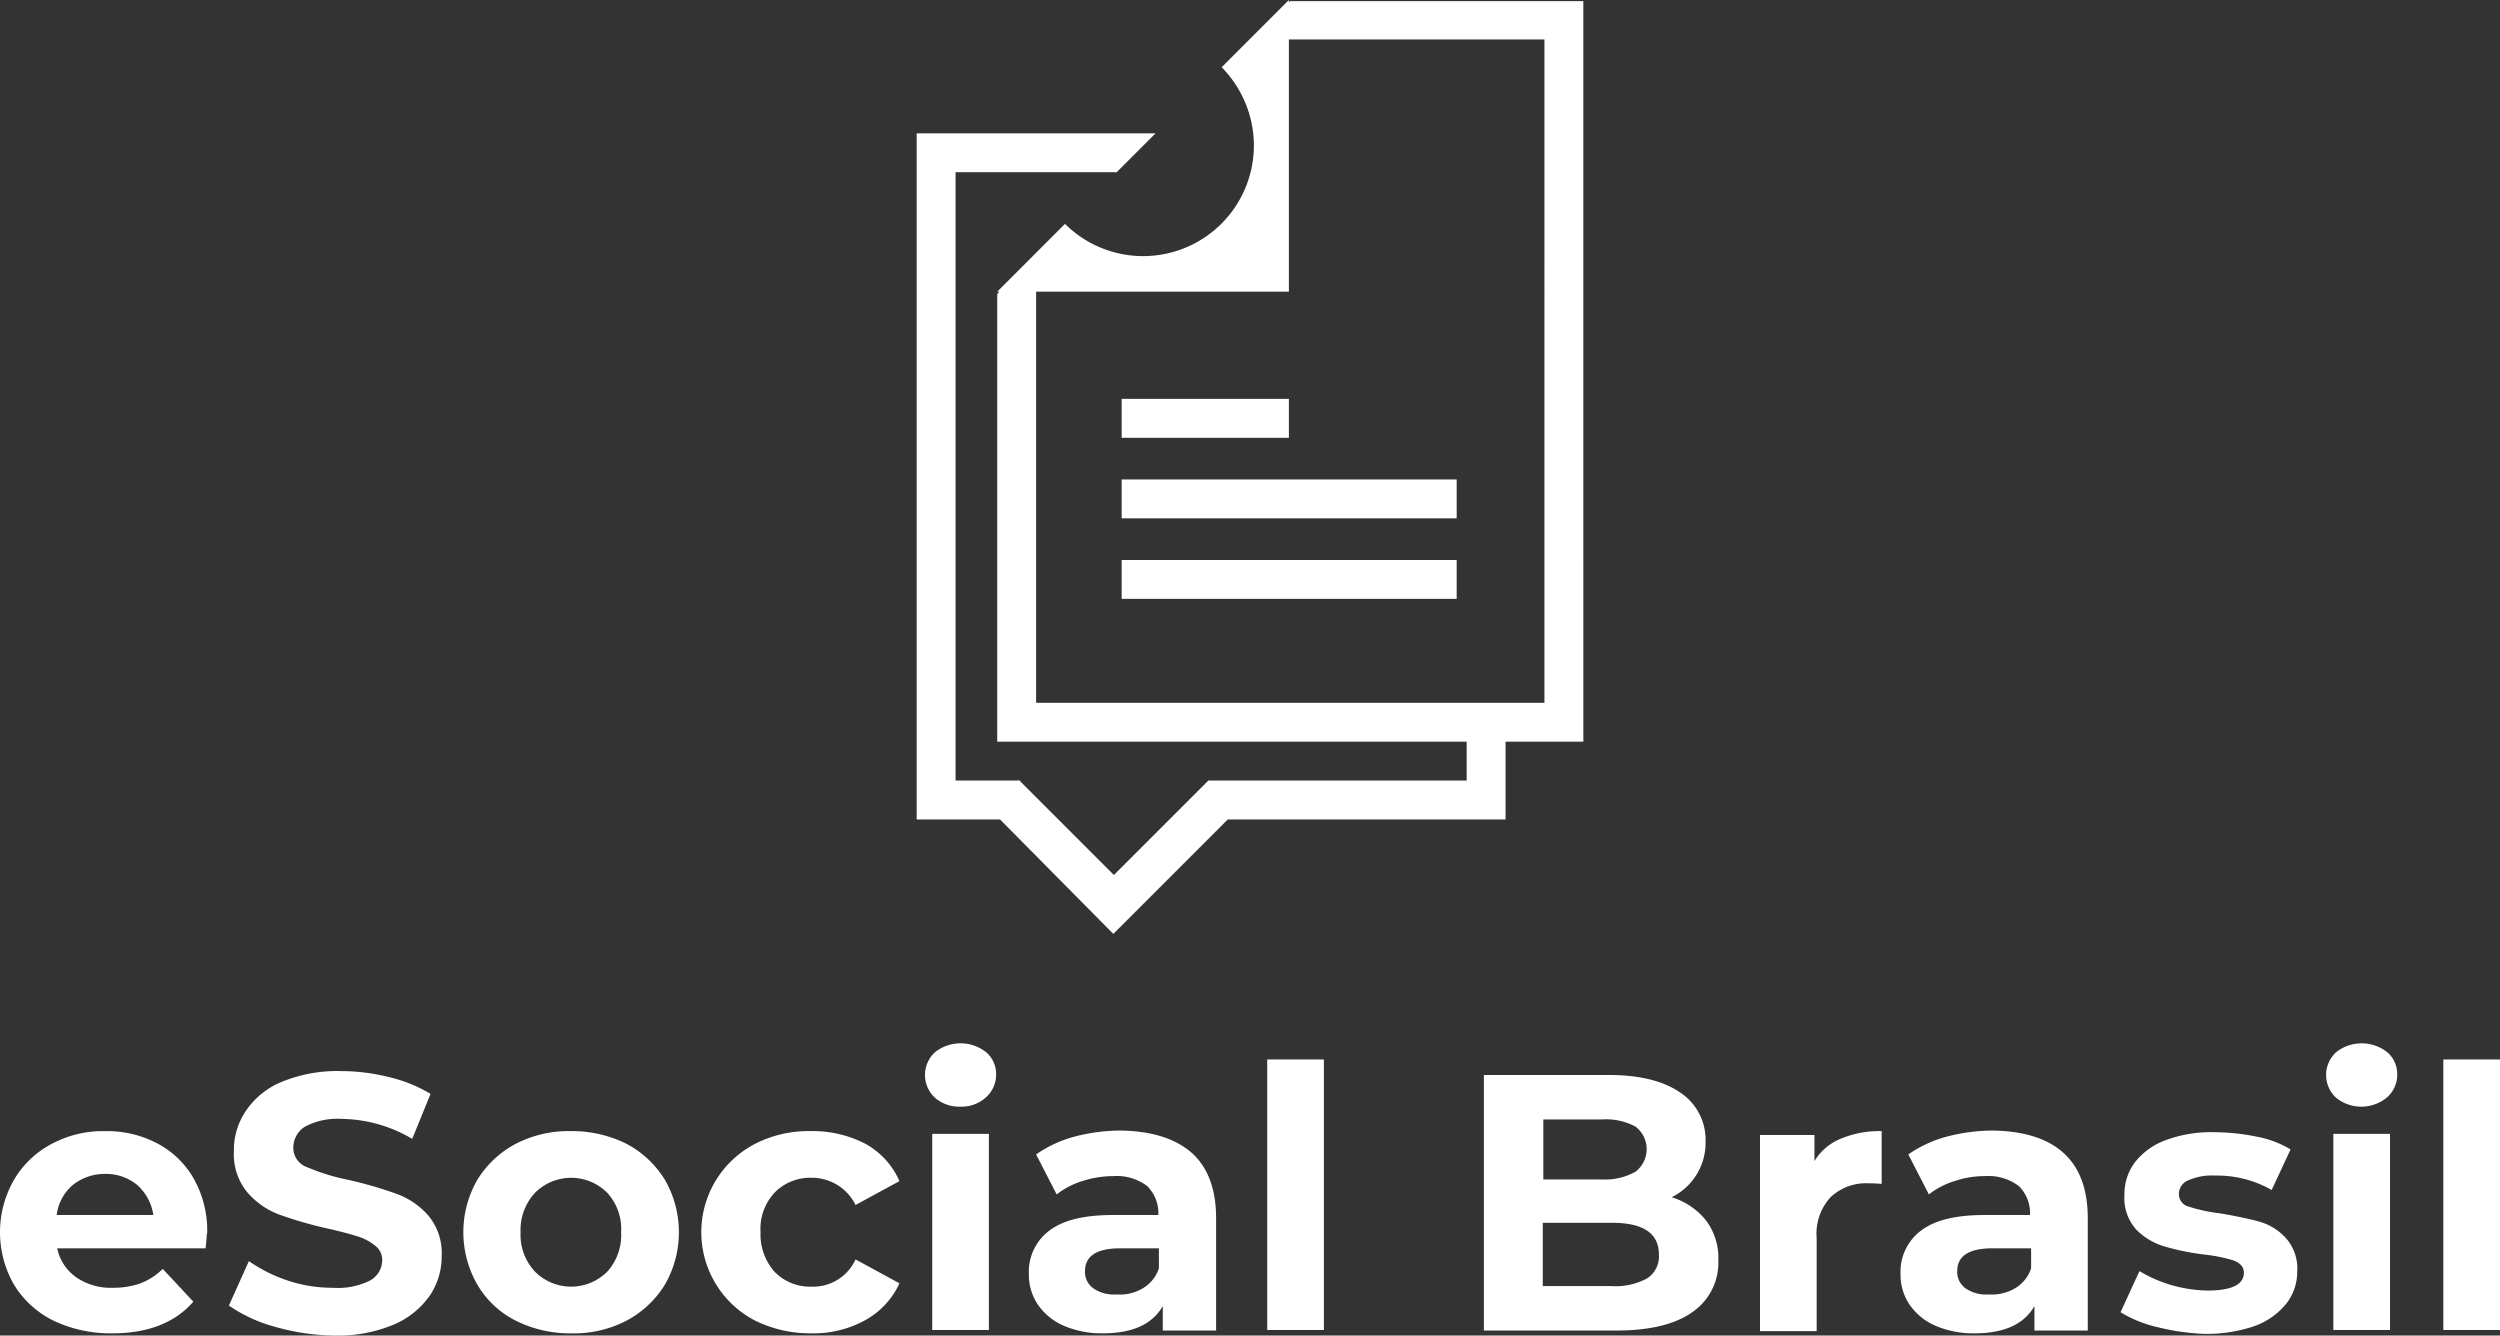 <svg xmlns="http://www.w3.org/2000/svg" viewBox="0 0 250 133.556"><rect x="0" y="0" width="250" height="133.556" fill="#333333" stroke="none"/><defs><style>.a{fill:#fff;}</style></defs><path class="a" d="M20.556,208.3H5.722a4.687,4.687,0,0,0,1.889,2.889,6.141,6.141,0,0,0,3.722,1.056,8.222,8.222,0,0,0,2.722-.444,6.624,6.624,0,0,0,2.222-1.444l3.056,3.278c-1.833,2.111-4.556,3.167-8.111,3.167a13.3,13.3,0,0,1-5.889-1.278,9.562,9.562,0,0,1-3.944-3.611,10.512,10.512,0,0,1,0-10.444,9.464,9.464,0,0,1,3.778-3.611,10.816,10.816,0,0,1,5.333-1.278,10.815,10.815,0,0,1,5.222,1.222,9.034,9.034,0,0,1,3.667,3.556,10.621,10.621,0,0,1,1.333,5.389C20.667,206.856,20.667,207.356,20.556,208.3ZM7.278,201.967a4.7,4.7,0,0,0-1.611,3h9.667a4.994,4.994,0,0,0-1.611-3,4.931,4.931,0,0,0-3.222-1.111A5.132,5.132,0,0,0,7.278,201.967Zm20.167,14.167a15.13,15.13,0,0,1-4.556-2.111l2-4.444a14.976,14.976,0,0,0,3.889,1.944,14.115,14.115,0,0,0,4.5.722A7.217,7.217,0,0,0,37,211.522a2.341,2.341,0,0,0,1.222-2,1.792,1.792,0,0,0-.722-1.5,5.18,5.18,0,0,0-1.833-.944c-.722-.222-1.722-.5-3-.778a40.52,40.52,0,0,1-4.778-1.389,7.84,7.84,0,0,1-3.167-2.222,6,6,0,0,1-1.333-4.111,6.976,6.976,0,0,1,1.222-4.056,7.973,7.973,0,0,1,3.611-2.889,14.592,14.592,0,0,1,5.944-1.056,19.762,19.762,0,0,1,4.778.611,14.479,14.479,0,0,1,4.111,1.667l-1.833,4.5a14.2,14.2,0,0,0-7.056-2,6.922,6.922,0,0,0-3.667.778,2.46,2.46,0,0,0-1.167,2.111,2.041,2.041,0,0,0,1.389,1.944,21.068,21.068,0,0,0,4.167,1.278,40.53,40.53,0,0,1,4.778,1.389,7.709,7.709,0,0,1,3.167,2.167,5.851,5.851,0,0,1,1.333,4.056,6.927,6.927,0,0,1-1.222,4,8.455,8.455,0,0,1-3.667,2.889,14.592,14.592,0,0,1-5.944,1.056A22.863,22.863,0,0,1,27.444,216.133Zm24.111-.611a9.265,9.265,0,0,1-3.833-3.611,10.512,10.512,0,0,1,0-10.444,9.986,9.986,0,0,1,3.833-3.611,11.534,11.534,0,0,1,5.556-1.278,12.206,12.206,0,0,1,5.556,1.278,9.986,9.986,0,0,1,3.833,3.611,10.512,10.512,0,0,1,0,10.444,9.987,9.987,0,0,1-3.833,3.611,11.386,11.386,0,0,1-5.556,1.278A12.039,12.039,0,0,1,51.556,215.522Zm9.167-4.889a5.434,5.434,0,0,0,1.389-3.944,5.347,5.347,0,0,0-1.389-3.944,5.1,5.1,0,0,0-7.222,0,5.465,5.465,0,0,0-1.444,3.944,5.375,5.375,0,0,0,1.444,3.944,5.1,5.1,0,0,0,7.222,0ZM75.5,215.522a9.951,9.951,0,0,1,0-17.667,11.755,11.755,0,0,1,5.611-1.278,11.42,11.42,0,0,1,5.444,1.278,7.868,7.868,0,0,1,3.389,3.722l-4.389,2.389a4.86,4.86,0,0,0-4.389-2.722,4.981,4.981,0,0,0-3.667,1.444,5.29,5.29,0,0,0-1.444,4,5.6,5.6,0,0,0,1.444,4,4.94,4.94,0,0,0,3.667,1.444,4.654,4.654,0,0,0,4.389-2.722l4.389,2.389a8.005,8.005,0,0,1-3.389,3.667,10.687,10.687,0,0,1-5.444,1.333A12.442,12.442,0,0,1,75.5,215.522Zm18-22.278a3.094,3.094,0,0,1,0-4.556,4.118,4.118,0,0,1,5.111,0,2.847,2.847,0,0,1,1,2.167,3.026,3.026,0,0,1-1,2.333,3.622,3.622,0,0,1-2.556.944A3.679,3.679,0,0,1,93.5,193.244Zm-.278,3.611h5.667v19.611H93.222Zm25.944,1.889c1.611,1.444,2.444,3.611,2.444,6.556v11.222h-5.333v-2.444c-1.056,1.833-3.056,2.722-6,2.722a9.6,9.6,0,0,1-3.944-.778,6.034,6.034,0,0,1-2.556-2.111,5.323,5.323,0,0,1-.889-3.056,5.125,5.125,0,0,1,2.056-4.333c1.389-1.056,3.5-1.556,6.389-1.556h4.5a3.806,3.806,0,0,0-1.111-2.889,5.037,5.037,0,0,0-3.389-1,10.117,10.117,0,0,0-3.111.5,7.932,7.932,0,0,0-2.556,1.333l-2.056-4a12.227,12.227,0,0,1,3.833-1.778,18.433,18.433,0,0,1,4.611-.611C115.167,196.578,117.5,197.3,119.167,198.744ZM114.278,212.3a3.634,3.634,0,0,0,1.611-2v-2H112c-2.333,0-3.5.778-3.5,2.278a2.011,2.011,0,0,0,.833,1.722,3.643,3.643,0,0,0,2.333.611A4.452,4.452,0,0,0,114.278,212.3Zm12.444-22.889h5.667v27.056h-5.667Zm43.889,16.111a6.243,6.243,0,0,1,1.222,4,5.99,5.99,0,0,1-2.611,5.167c-1.722,1.222-4.278,1.833-7.611,1.833H148.389V190.967h12.5c3.111,0,5.5.611,7.167,1.778a5.647,5.647,0,0,1,2.5,4.833,6.062,6.062,0,0,1-3.389,5.611A7.063,7.063,0,0,1,170.611,205.522Zm-16.278-10.111v6h5.889a6.156,6.156,0,0,0,3.333-.778,2.833,2.833,0,0,0,0-4.5,6.189,6.189,0,0,0-3.333-.722ZM164.722,211.3a2.61,2.61,0,0,0,1.167-2.389c0-2.111-1.556-3.167-4.722-3.167h-6.889v6.333h6.889A6.614,6.614,0,0,0,164.722,211.3Zm19.444-14a10.074,10.074,0,0,1,4-.722v5.278c-.611-.056-1.056-.056-1.278-.056a5.164,5.164,0,0,0-3.833,1.389,5.418,5.418,0,0,0-1.389,4.111v9.278H176V196.967h5.444v2.611A5.512,5.512,0,0,1,184.167,197.3Zm22.167,1.444c1.611,1.444,2.444,3.611,2.444,6.556v11.222h-5.333v-2.444c-1.056,1.833-3.056,2.722-6,2.722a9.6,9.6,0,0,1-3.944-.778,6.034,6.034,0,0,1-2.556-2.111,5.323,5.323,0,0,1-.889-3.056,5.125,5.125,0,0,1,2.056-4.333c1.389-1.056,3.5-1.556,6.389-1.556H203a3.806,3.806,0,0,0-1.111-2.889,5.037,5.037,0,0,0-3.389-1,9.52,9.52,0,0,0-3.056.5,7.932,7.932,0,0,0-2.556,1.333l-2.056-4a12.227,12.227,0,0,1,3.833-1.778,18.433,18.433,0,0,1,4.611-.611C202.389,196.578,204.722,197.3,206.333,198.744ZM201.5,212.3a3.634,3.634,0,0,0,1.611-2v-2h-3.889c-2.333,0-3.5.778-3.5,2.278a2.011,2.011,0,0,0,.833,1.722,3.643,3.643,0,0,0,2.333.611A4.557,4.557,0,0,0,201.5,212.3Zm14.278,3.889a12.336,12.336,0,0,1-3.722-1.5l1.889-4.111a13.666,13.666,0,0,0,6.833,1.944c2.389,0,3.611-.611,3.611-1.778,0-.556-.333-.944-1-1.222a16.081,16.081,0,0,0-3.056-.611,24.869,24.869,0,0,1-4-.833,6.578,6.578,0,0,1-2.722-1.667,4.7,4.7,0,0,1-1.167-3.444,5.26,5.26,0,0,1,1.056-3.278,6.917,6.917,0,0,1,3.111-2.222,13.093,13.093,0,0,1,4.889-.778,21.241,21.241,0,0,1,4.167.444,10.045,10.045,0,0,1,3.389,1.278l-1.889,4.056a11.039,11.039,0,0,0-5.667-1.444,5.787,5.787,0,0,0-2.722.5,1.467,1.467,0,0,0-.889,1.333,1.289,1.289,0,0,0,1,1.278A16.01,16.01,0,0,0,222,204.8c1.611.278,2.944.556,3.944.833a5.7,5.7,0,0,1,2.667,1.667,4.574,4.574,0,0,1,1.111,3.333,5.152,5.152,0,0,1-1.111,3.222,7.218,7.218,0,0,1-3.167,2.222,14.767,14.767,0,0,1-5,.778A23.05,23.05,0,0,1,215.778,216.189Zm17.833-22.944a3.094,3.094,0,0,1,0-4.556,4.118,4.118,0,0,1,5.111,0,2.847,2.847,0,0,1,1,2.167,3.026,3.026,0,0,1-1,2.333,4.021,4.021,0,0,1-5.111.056Zm-.278,3.611H239v19.611h-5.667Zm11-7.444H250v27.056h-5.667Z" transform="translate(0 -83.467)"/><g transform="translate(91.667)"><path class="a" d="M202.222,43.778H185.5V39.889h16.722ZM185.5,51.833H219V47.944H185.5Zm0,8.056H219V56H185.5Zm46.167,14.278h-7.778v7.778H196.111l-8.5,8.5-2.944,2.944L173.333,81.944H165V13.333h23.889L185,17.222H168.889V78.056h6.278l.056-.056.056.056,3.889,3.889,5.556,5.556,5.556-5.556,3.667-3.667.222-.222H220V74.167H173.056V29.389l.222-.222h-.222l6.778-6.778h0a11.078,11.078,0,0,0,18.889-7.833A11.2,11.2,0,0,0,195.5,6.722L202.222,0V.222l.111-.111h29.333ZM227.778,3.944H202.222V29.167H176.944V70.278h50.833Z" transform="translate(-165)"/></g></svg>